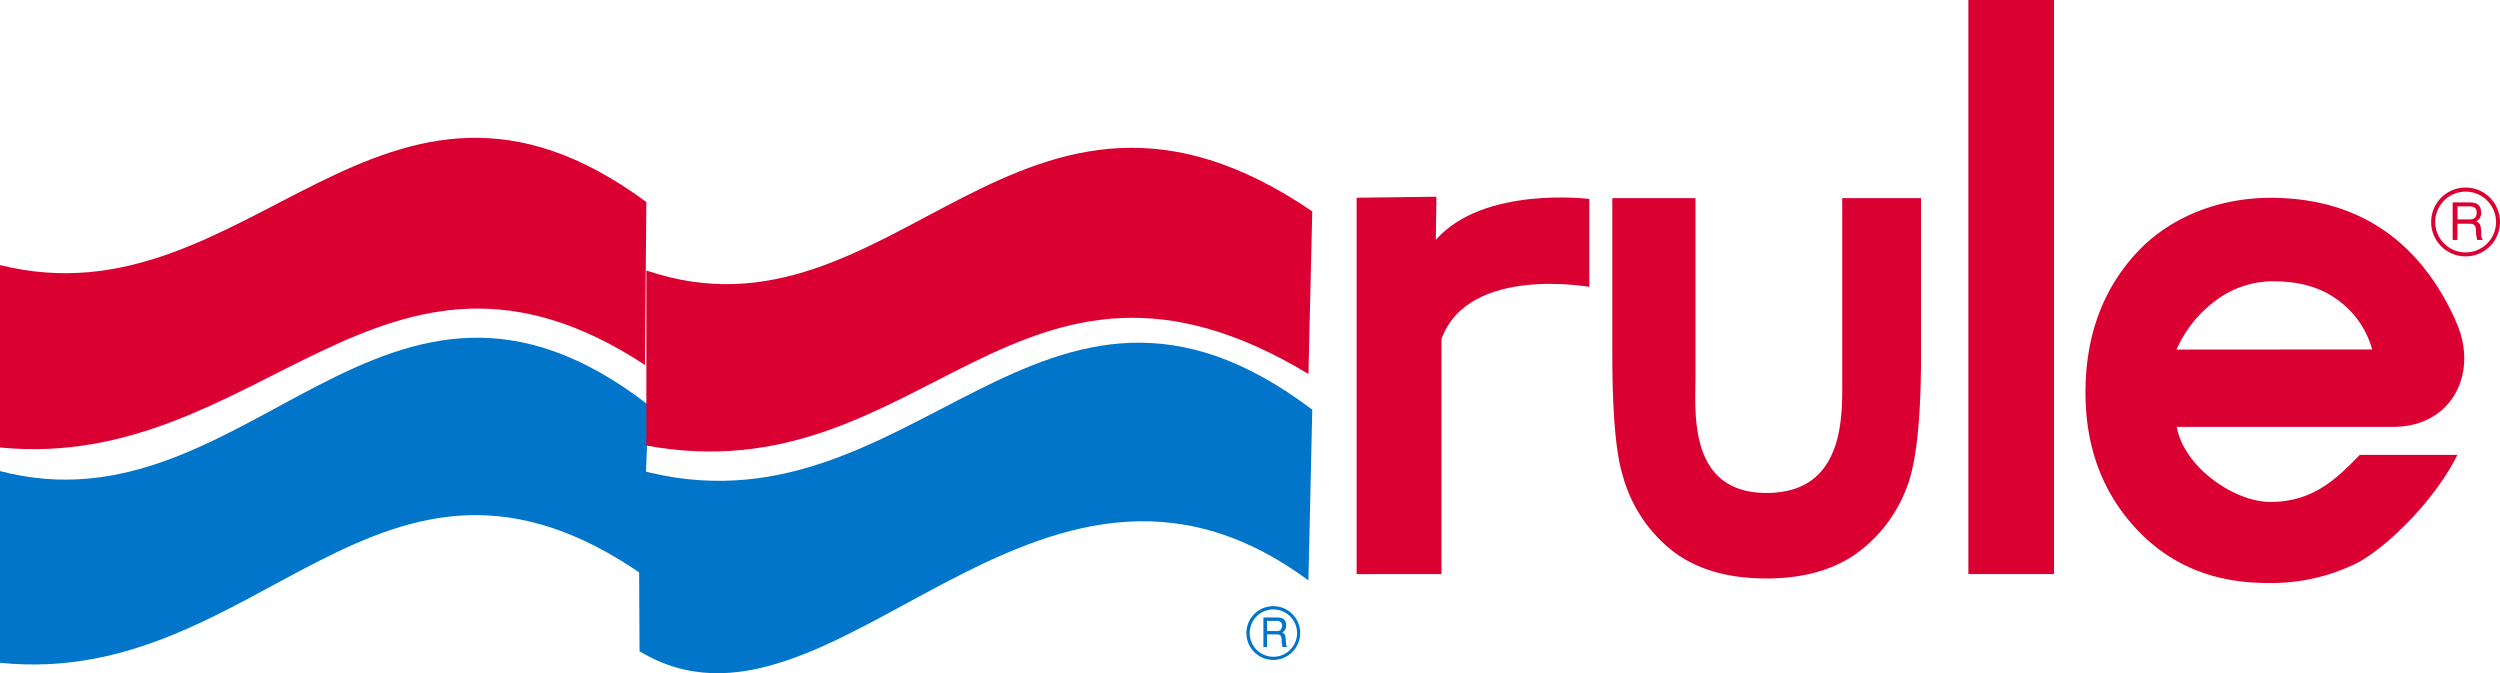 <svg xmlns="http://www.w3.org/2000/svg" viewBox="0 0 528 142.19"><title>rule</title><path d="M31,402c52.61,13.15,80.42-54.73,136.51-13.31l-.3,34.4C111.64,386.69,86,445.92,31,440.53V402Z" transform="translate(-31 -346.02)" style="fill:#db0032"/><path d="M31,445.51c52.61,13.81,80.9-57.4,137-13.91l-1.45,35.68C111,429,86,491.62,31,486V445.51Z" transform="translate(-31 -346.02)" style="fill:#0075c9"/><path d="M167.51,403.15C220,421,246.24,348.4,308.15,390.67L307.34,425c-61.66-37.17-81.3,25.91-139.83,15.12v-37Z" transform="translate(-31 -346.02)" style="fill:#db0032"/><path d="M165.88,445.23c58,15.93,84.83-56.17,142.27-12.68l-.81,36.06C249.76,426,206.43,508,166.07,483.56l-.19-38.33Z" transform="translate(-31 -346.02)" style="fill:#0075c9"/><path d="M304.94,479.73a5,5,0,1,1-5-5,5,5,0,0,1,5,5Zm.66,0a5.68,5.68,0,1,0-5.68,5.67,5.69,5.69,0,0,0,5.68-5.67Zm-7.8,2.95h.81V480h2.05c1.3,0,.94,1.14,1.07,1.89l.13.78h1c-.35-.54-.23-.67-.3-1.49-.1-1.09-.11-1.18-.75-1.59a1.6,1.6,0,0,0,.82-1.57c-.08-1.41-1-1.59-2-1.59h-2.8v6.24Zm2.81-5.54c.5,0,1.27.14,1.16,1.21-.09.8-.61.95-1.16.95h-2v-2.16Z" transform="translate(-31 -346.02)" style="fill:#0075c9"/><path d="M558.16,392.91a6.42,6.42,0,1,1-6.44-6.42,6.42,6.42,0,0,1,6.44,6.42Zm.84,0a7.27,7.27,0,1,0-7.26,7.26,7.27,7.27,0,0,0,7.26-7.26Zm-10,3.79h1v-3.43h2.63c1.66,0,1.19,1.47,1.36,2.42l.18,1h1.21c-.44-.69-.29-.87-.37-1.92-.13-1.38-.15-1.51-1-2a2,2,0,0,0,1-2c-.11-1.81-1.31-2-2.55-2H549v8Zm3.59-7.09c.63,0,1.62.17,1.48,1.53-.11,1-.78,1.22-1.48,1.22h-2.56v-2.75Z" transform="translate(-31 -346.02)" style="fill:#db0032"/><path d="M317.52,387.78l16.85-.21-.12,9.11c10.06-11.48,32.41-8.64,32.41-8.64v18.57s-25.55-4.61-31.22,11v49.66H317.52V387.78Z" transform="translate(-31 -346.02)" style="fill:#db0032"/><path d="M371.51,387.87h17.57v37.85c0,7.36-1.57,24.41,15,24.41s16-16.34,16-23.76v-38.5h16.64v33.18q0,20.51-3.07,28.07a30.3,30.3,0,0,1-11.05,14.14q-7.3,4.92-18.55,4.93-12.21,0-19.75-5.76a30.45,30.45,0,0,1-10.6-16.05q-2.19-7.12-2.18-25.91v-32.6Z" transform="translate(-31 -346.02)" style="fill:#db0032"/><polygon points="415.72 0 433.81 0 433.81 121.24 415.72 121.24 415.72 0 415.72 0" style="fill:#db0032"/><path d="M549.59,413.71c5,10.52-.32,22.47-13.22,22.47H490.73c1.53,8.52,12.18,15.85,19.75,15.85,9.06,0,14-4.9,18.91-9.94H550c-4.72,9.58-15,19.64-21.29,22.89a40.67,40.67,0,0,1-18.91,4.16q-17,0-27.67-11.48t-10.68-28.73q0-17.69,10.66-29.37c7.11-7.79,17.68-11.76,28.4-11.76,21.76,0,33.11,12.54,39.11,25.91ZM532,419.82a19.19,19.19,0,0,0-7.12-10.34c-3.53-2.66-7.94-4-13.5-4.05A20.22,20.22,0,0,0,498.31,410a25.58,25.58,0,0,0-7.63,9.85Z" transform="translate(-31 -346.02)" style="fill:#db0032"/></svg>
